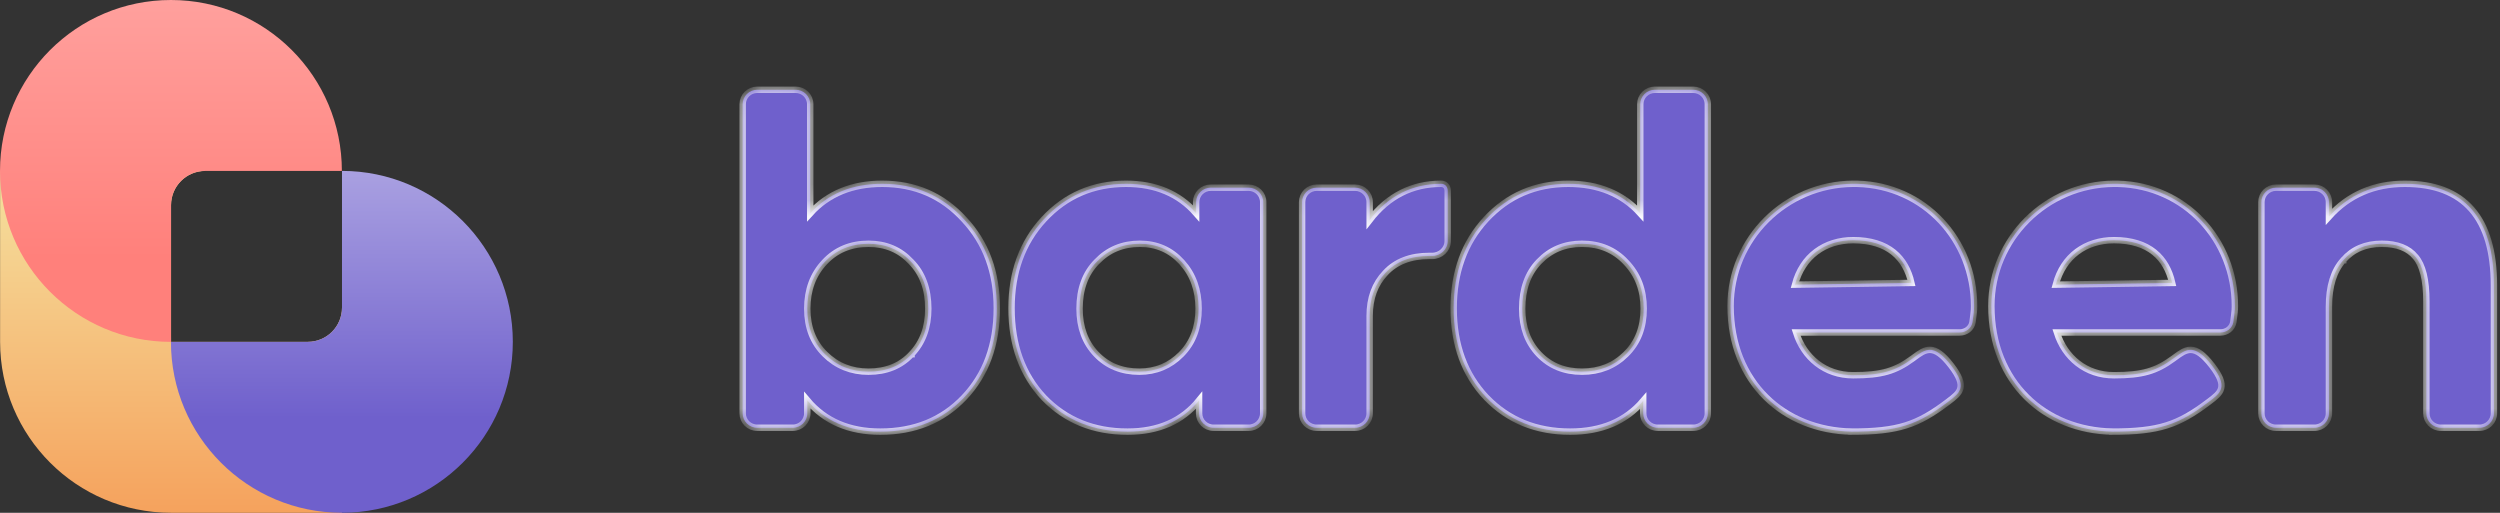 <svg width="156" height="32" viewBox="0 0 156 32" fill="none" xmlns="http://www.w3.org/2000/svg">
<rect x="0" y="0" width="156" height="32" fill="#333333" stroke="none"/>
<path d="M10.673 31.997C4.782 31.997 0.006 27.222 0.006 21.331L0.006 10.664L12.803 10.664C11.626 10.666 10.673 11.62 10.673 12.797V21.331H19.206C20.385 21.331 21.34 20.376 21.34 19.197V10.664L21.34 31.997L10.673 31.997Z" fill="url(#paint0_linear_702_38245)"/>
<path d="M10.673 20.956C10.669 21.081 10.667 21.205 10.667 21.331C10.667 27.222 15.442 31.997 21.333 31.997C27.224 31.997 32 27.222 32 21.331C32 15.442 27.228 10.668 21.34 10.664V19.197C21.34 20.376 20.385 21.331 19.206 21.331H10.673V20.956Z" fill="url(#paint1_linear_702_38245)"/>
<path d="M10.667 0C4.776 0 0 4.776 0 10.667C0 16.558 4.776 21.333 10.667 21.333C10.683 21.333 10.698 21.333 10.714 21.333H10.673V12.8C10.673 11.622 11.628 10.667 12.806 10.667L21.333 10.667C21.333 4.776 16.558 0 10.667 0Z" fill="url(#paint2_linear_702_38245)"/>
<mask id="path-4-inside-1_702_38245" fill="white">
<path fill-rule="evenodd" clip-rule="evenodd" d="M50.558 13.315V6.503C50.558 6.005 50.151 5.602 49.648 5.602H47.253C46.75 5.602 46.342 6.005 46.342 6.503V25.791C46.342 26.289 46.75 26.693 47.253 26.693H49.464C49.967 26.693 50.374 26.289 50.374 25.791V24.976C51.473 26.284 52.996 26.935 54.93 26.935C57.059 26.935 58.803 26.229 60.151 24.814C61.52 23.378 62.201 21.515 62.201 19.232C62.201 16.989 61.52 15.137 60.152 13.682C58.805 12.207 57.103 11.469 55.053 11.469C53.177 11.469 51.675 12.082 50.558 13.315ZM54.195 15.213C53.078 15.213 52.166 15.596 51.45 16.362C50.734 17.129 50.374 18.093 50.374 19.262C50.374 20.431 50.744 21.373 51.478 22.099C52.215 22.827 53.118 23.191 54.195 23.191C55.314 23.191 56.205 22.826 56.878 22.102L56.879 22.102L56.879 22.101C57.574 21.376 57.924 20.433 57.924 19.262C57.924 18.031 57.563 17.058 56.849 16.334L56.849 16.333L56.848 16.332C56.153 15.586 55.271 15.213 54.195 15.213Z"/>
<path fill-rule="evenodd" clip-rule="evenodd" d="M102.352 6.503C102.352 6.005 102.759 5.602 103.262 5.602H105.657C106.16 5.602 106.568 6.005 106.568 6.503V25.791C106.568 26.289 106.16 26.693 105.657 26.693H103.446C102.943 26.693 102.536 26.289 102.536 25.791V25.012C101.439 26.296 99.916 26.935 97.98 26.935C95.871 26.935 94.128 26.229 92.759 24.814L92.758 24.814C91.39 23.378 90.709 21.515 90.709 19.232C90.709 16.99 91.38 15.137 92.727 13.682C94.094 12.207 95.807 11.469 97.857 11.469C99.733 11.469 101.235 12.082 102.352 13.315V6.503ZM96.031 16.333C95.337 17.057 94.986 18.03 94.986 19.262C94.986 20.433 95.337 21.376 96.031 22.101C96.725 22.827 97.617 23.191 98.715 23.191C99.813 23.191 100.726 22.827 101.462 22.099C102.197 21.373 102.566 20.431 102.566 19.262C102.566 18.094 102.196 17.13 101.46 16.363L101.459 16.362C100.744 15.596 99.832 15.213 98.715 15.213C97.639 15.213 96.746 15.586 96.031 16.333Z"/>
<path fill-rule="evenodd" clip-rule="evenodd" d="M70.267 11.469C72.102 11.469 73.563 12.081 74.639 13.311V12.613C74.639 12.115 75.047 11.711 75.55 11.711H77.914C78.417 11.711 78.825 12.115 78.825 12.613V25.791C78.825 26.289 78.417 26.693 77.914 26.693H75.734C75.231 26.693 74.823 26.289 74.823 25.791V24.98C73.764 26.285 72.271 26.935 70.359 26.935C68.25 26.935 66.507 26.229 65.138 24.814L65.138 24.814L65.137 24.813C63.789 23.378 63.119 21.514 63.119 19.232C63.119 16.99 63.79 15.137 65.137 13.682C66.504 12.207 68.217 11.469 70.267 11.469ZM68.441 16.333C69.156 15.586 70.049 15.213 71.125 15.213C72.179 15.213 73.05 15.595 73.746 16.361C74.442 17.128 74.792 18.092 74.792 19.262C74.792 20.432 74.432 21.375 73.718 22.1C73.002 22.828 72.129 23.191 71.094 23.191C69.996 23.191 69.104 22.827 68.41 22.101C67.716 21.376 67.365 20.433 67.365 19.262C67.365 18.031 67.726 17.058 68.44 16.334L68.441 16.333Z"/>
<path d="M85.467 13.729V12.613C85.467 12.115 85.059 11.711 84.556 11.711H82.161C81.658 11.711 81.251 12.115 81.251 12.613V25.791C81.251 26.289 81.658 26.693 82.161 26.693H84.556C85.059 26.693 85.467 26.289 85.467 25.791V19.717C85.467 18.607 85.797 17.714 86.45 17.029L86.451 17.028C87.102 16.326 88.012 15.97 89.196 15.97C89.253 15.97 89.309 15.97 89.363 15.971C89.887 15.974 90.338 15.561 90.338 15.035V11.906C90.338 11.792 90.303 11.683 90.232 11.601C90.159 11.518 90.055 11.469 89.931 11.469C88.117 11.469 86.627 12.226 85.467 13.729Z"/>
<path d="M145.326 12.613V13.521C146.556 12.153 148.139 11.469 150.066 11.469C151.904 11.469 153.3 11.995 154.233 13.063C155.165 14.129 155.621 15.716 155.621 17.808V25.791C155.621 26.289 155.214 26.693 154.711 26.693H152.316C151.813 26.693 151.405 26.289 151.405 25.791V18.808C151.405 17.46 151.17 16.543 150.725 16.026L150.724 16.025L150.724 16.024C150.279 15.489 149.587 15.213 148.626 15.213C147.61 15.213 146.813 15.556 146.221 16.238L146.221 16.239L146.22 16.239C145.629 16.901 145.326 17.863 145.326 19.141V25.791C145.326 26.289 144.919 26.693 144.416 26.693H142.021C141.518 26.693 141.11 26.289 141.11 25.791V12.613C141.11 12.115 141.518 11.711 142.021 11.711H144.416C144.919 11.711 145.326 12.115 145.326 12.613Z"/>
<path fill-rule="evenodd" clip-rule="evenodd" d="M123.086 20.097C123.024 20.483 122.674 20.748 122.279 20.748H112.075C112.568 22.3 113.868 23.415 115.639 23.415C117.411 23.415 118.28 23.151 119.335 22.378C119.367 22.355 119.399 22.331 119.431 22.308C120.145 21.781 120.665 21.397 121.752 22.806C122.787 24.147 122.311 24.506 121.577 25.06L121.536 25.091C119.653 26.514 118.441 26.933 115.532 26.935V26.933C111.35 26.848 107.988 23.893 107.988 19.095C107.988 14.902 111.406 11.5 115.635 11.468C115.693 11.469 115.75 11.469 115.808 11.47L115.912 11.471C120.067 11.586 123.183 14.955 123.183 19.095C123.183 19.289 123.176 19.356 123.162 19.488C123.157 19.528 123.152 19.574 123.147 19.632C123.131 19.788 123.111 19.943 123.086 20.097ZM115.639 14.988C113.87 14.988 112.47 15.992 112.006 17.762L119.273 17.655C118.917 16.099 117.84 14.988 115.639 14.988Z"/>
<path fill-rule="evenodd" clip-rule="evenodd" d="M138.552 20.748C138.947 20.748 139.297 20.483 139.36 20.097C139.385 19.943 139.405 19.788 139.42 19.632C139.426 19.574 139.431 19.528 139.435 19.488C139.45 19.356 139.457 19.289 139.457 19.095C139.457 14.955 136.34 11.586 132.185 11.471L132.081 11.47C132.024 11.469 131.966 11.469 131.908 11.468C127.679 11.5 124.261 14.902 124.261 19.095C124.261 23.893 127.624 26.848 131.805 26.933V26.935C134.715 26.933 135.927 26.514 137.809 25.091L137.851 25.06C138.585 24.506 139.06 24.147 138.025 22.806C136.938 21.397 136.419 21.781 135.704 22.308C135.673 22.331 135.641 22.355 135.608 22.378C134.553 23.151 133.684 23.415 131.913 23.415C130.142 23.415 128.842 22.3 128.349 20.748H138.552ZM128.279 17.762C128.744 15.992 130.143 14.988 131.913 14.988C134.114 14.988 135.19 16.099 135.547 17.655L128.279 17.762Z"/>
</mask>
<path fill-rule="evenodd" clip-rule="evenodd" d="M50.558 13.315V6.503C50.558 6.005 50.151 5.602 49.648 5.602H47.253C46.75 5.602 46.342 6.005 46.342 6.503V25.791C46.342 26.289 46.75 26.693 47.253 26.693H49.464C49.967 26.693 50.374 26.289 50.374 25.791V24.976C51.473 26.284 52.996 26.935 54.93 26.935C57.059 26.935 58.803 26.229 60.151 24.814C61.52 23.378 62.201 21.515 62.201 19.232C62.201 16.989 61.52 15.137 60.152 13.682C58.805 12.207 57.103 11.469 55.053 11.469C53.177 11.469 51.675 12.082 50.558 13.315ZM54.195 15.213C53.078 15.213 52.166 15.596 51.45 16.362C50.734 17.129 50.374 18.093 50.374 19.262C50.374 20.431 50.744 21.373 51.478 22.099C52.215 22.827 53.118 23.191 54.195 23.191C55.314 23.191 56.205 22.826 56.878 22.102L56.879 22.102L56.879 22.101C57.574 21.376 57.924 20.433 57.924 19.262C57.924 18.031 57.563 17.058 56.849 16.334L56.849 16.333L56.848 16.332C56.153 15.586 55.271 15.213 54.195 15.213Z" fill="#6F60CC"/>
<path fill-rule="evenodd" clip-rule="evenodd" d="M102.352 6.503C102.352 6.005 102.759 5.602 103.262 5.602H105.657C106.16 5.602 106.568 6.005 106.568 6.503V25.791C106.568 26.289 106.16 26.693 105.657 26.693H103.446C102.943 26.693 102.536 26.289 102.536 25.791V25.012C101.439 26.296 99.916 26.935 97.98 26.935C95.871 26.935 94.128 26.229 92.759 24.814L92.758 24.814C91.39 23.378 90.709 21.515 90.709 19.232C90.709 16.99 91.38 15.137 92.727 13.682C94.094 12.207 95.807 11.469 97.857 11.469C99.733 11.469 101.235 12.082 102.352 13.315V6.503ZM96.031 16.333C95.337 17.057 94.986 18.03 94.986 19.262C94.986 20.433 95.337 21.376 96.031 22.101C96.725 22.827 97.617 23.191 98.715 23.191C99.813 23.191 100.726 22.827 101.462 22.099C102.197 21.373 102.566 20.431 102.566 19.262C102.566 18.094 102.196 17.13 101.46 16.363L101.459 16.362C100.744 15.596 99.832 15.213 98.715 15.213C97.639 15.213 96.746 15.586 96.031 16.333Z" fill="#6F60CC"/>
<path fill-rule="evenodd" clip-rule="evenodd" d="M70.267 11.469C72.102 11.469 73.563 12.081 74.639 13.311V12.613C74.639 12.115 75.047 11.711 75.55 11.711H77.914C78.417 11.711 78.825 12.115 78.825 12.613V25.791C78.825 26.289 78.417 26.693 77.914 26.693H75.734C75.231 26.693 74.823 26.289 74.823 25.791V24.98C73.764 26.285 72.271 26.935 70.359 26.935C68.25 26.935 66.507 26.229 65.138 24.814L65.138 24.814L65.137 24.813C63.789 23.378 63.119 21.514 63.119 19.232C63.119 16.99 63.79 15.137 65.137 13.682C66.504 12.207 68.217 11.469 70.267 11.469ZM68.441 16.333C69.156 15.586 70.049 15.213 71.125 15.213C72.179 15.213 73.05 15.595 73.746 16.361C74.442 17.128 74.792 18.092 74.792 19.262C74.792 20.432 74.432 21.375 73.718 22.1C73.002 22.828 72.129 23.191 71.094 23.191C69.996 23.191 69.104 22.827 68.41 22.101C67.716 21.376 67.365 20.433 67.365 19.262C67.365 18.031 67.726 17.058 68.44 16.334L68.441 16.333Z" fill="#6F60CC"/>
<path d="M85.467 13.729V12.613C85.467 12.115 85.059 11.711 84.556 11.711H82.161C81.658 11.711 81.251 12.115 81.251 12.613V25.791C81.251 26.289 81.658 26.693 82.161 26.693H84.556C85.059 26.693 85.467 26.289 85.467 25.791V19.717C85.467 18.607 85.797 17.714 86.45 17.029L86.451 17.028C87.102 16.326 88.012 15.97 89.196 15.97C89.253 15.97 89.309 15.97 89.363 15.971C89.887 15.974 90.338 15.561 90.338 15.035V11.906C90.338 11.792 90.303 11.683 90.232 11.601C90.159 11.518 90.055 11.469 89.931 11.469C88.117 11.469 86.627 12.226 85.467 13.729Z" fill="#6F60CC"/>
<path d="M145.326 12.613V13.521C146.556 12.153 148.139 11.469 150.066 11.469C151.904 11.469 153.3 11.995 154.233 13.063C155.165 14.129 155.621 15.716 155.621 17.808V25.791C155.621 26.289 155.214 26.693 154.711 26.693H152.316C151.813 26.693 151.405 26.289 151.405 25.791V18.808C151.405 17.46 151.17 16.543 150.725 16.026L150.724 16.025L150.724 16.024C150.279 15.489 149.587 15.213 148.626 15.213C147.61 15.213 146.813 15.556 146.221 16.238L146.221 16.239L146.22 16.239C145.629 16.901 145.326 17.863 145.326 19.141V25.791C145.326 26.289 144.919 26.693 144.416 26.693H142.021C141.518 26.693 141.11 26.289 141.11 25.791V12.613C141.11 12.115 141.518 11.711 142.021 11.711H144.416C144.919 11.711 145.326 12.115 145.326 12.613Z" fill="#6F60CC"/>
<path fill-rule="evenodd" clip-rule="evenodd" d="M123.086 20.097C123.024 20.483 122.674 20.748 122.279 20.748H112.075C112.568 22.3 113.868 23.415 115.639 23.415C117.411 23.415 118.28 23.151 119.335 22.378C119.367 22.355 119.399 22.331 119.431 22.308C120.145 21.781 120.665 21.397 121.752 22.806C122.787 24.147 122.311 24.506 121.577 25.06L121.536 25.091C119.653 26.514 118.441 26.933 115.532 26.935V26.933C111.35 26.848 107.988 23.893 107.988 19.095C107.988 14.902 111.406 11.5 115.635 11.468C115.693 11.469 115.75 11.469 115.808 11.47L115.912 11.471C120.067 11.586 123.183 14.955 123.183 19.095C123.183 19.289 123.176 19.356 123.162 19.488C123.157 19.528 123.152 19.574 123.147 19.632C123.131 19.788 123.111 19.943 123.086 20.097ZM115.639 14.988C113.87 14.988 112.47 15.992 112.006 17.762L119.273 17.655C118.917 16.099 117.84 14.988 115.639 14.988Z" fill="#6F60CC"/>
<path fill-rule="evenodd" clip-rule="evenodd" d="M138.552 20.748C138.947 20.748 139.297 20.483 139.36 20.097C139.385 19.943 139.405 19.788 139.42 19.632C139.426 19.574 139.431 19.528 139.435 19.488C139.45 19.356 139.457 19.289 139.457 19.095C139.457 14.955 136.34 11.586 132.185 11.471L132.081 11.47C132.024 11.469 131.966 11.469 131.908 11.468C127.679 11.5 124.261 14.902 124.261 19.095C124.261 23.893 127.624 26.848 131.805 26.933V26.935C134.715 26.933 135.927 26.514 137.809 25.091L137.851 25.06C138.585 24.506 139.06 24.147 138.025 22.806C136.938 21.397 136.419 21.781 135.704 22.308C135.673 22.331 135.641 22.355 135.608 22.378C134.553 23.151 133.684 23.415 131.913 23.415C130.142 23.415 128.842 22.3 128.349 20.748H138.552ZM128.279 17.762C128.744 15.992 130.143 14.988 131.913 14.988C134.114 14.988 135.19 16.099 135.547 17.655L128.279 17.762Z" fill="#6F60CC"/>
<path fill-rule="evenodd" clip-rule="evenodd" d="M50.558 13.315V6.503C50.558 6.005 50.151 5.602 49.648 5.602H47.253C46.75 5.602 46.342 6.005 46.342 6.503V25.791C46.342 26.289 46.75 26.693 47.253 26.693H49.464C49.967 26.693 50.374 26.289 50.374 25.791V24.976C51.473 26.284 52.996 26.935 54.93 26.935C57.059 26.935 58.803 26.229 60.151 24.814C61.52 23.378 62.201 21.515 62.201 19.232C62.201 16.989 61.52 15.137 60.152 13.682C58.805 12.207 57.103 11.469 55.053 11.469C53.177 11.469 51.675 12.082 50.558 13.315ZM54.195 15.213C53.078 15.213 52.166 15.596 51.45 16.362C50.734 17.129 50.374 18.093 50.374 19.262C50.374 20.431 50.744 21.373 51.478 22.099C52.215 22.827 53.118 23.191 54.195 23.191C55.314 23.191 56.205 22.826 56.878 22.102L56.879 22.102L56.879 22.101C57.574 21.376 57.924 20.433 57.924 19.262C57.924 18.031 57.563 17.058 56.849 16.334L56.849 16.333L56.848 16.332C56.153 15.586 55.271 15.213 54.195 15.213Z" stroke="white" stroke-width="0.4" mask="url(#path-4-inside-1_702_38245)"/>
<path fill-rule="evenodd" clip-rule="evenodd" d="M102.352 6.503C102.352 6.005 102.759 5.602 103.262 5.602H105.657C106.16 5.602 106.568 6.005 106.568 6.503V25.791C106.568 26.289 106.16 26.693 105.657 26.693H103.446C102.943 26.693 102.536 26.289 102.536 25.791V25.012C101.439 26.296 99.916 26.935 97.98 26.935C95.871 26.935 94.128 26.229 92.759 24.814L92.758 24.814C91.39 23.378 90.709 21.515 90.709 19.232C90.709 16.99 91.38 15.137 92.727 13.682C94.094 12.207 95.807 11.469 97.857 11.469C99.733 11.469 101.235 12.082 102.352 13.315V6.503ZM96.031 16.333C95.337 17.057 94.986 18.03 94.986 19.262C94.986 20.433 95.337 21.376 96.031 22.101C96.725 22.827 97.617 23.191 98.715 23.191C99.813 23.191 100.726 22.827 101.462 22.099C102.197 21.373 102.566 20.431 102.566 19.262C102.566 18.094 102.196 17.13 101.46 16.363L101.459 16.362C100.744 15.596 99.832 15.213 98.715 15.213C97.639 15.213 96.746 15.586 96.031 16.333Z" stroke="white" stroke-width="0.4" mask="url(#path-4-inside-1_702_38245)"/>
<path fill-rule="evenodd" clip-rule="evenodd" d="M70.267 11.469C72.102 11.469 73.563 12.081 74.639 13.311V12.613C74.639 12.115 75.047 11.711 75.55 11.711H77.914C78.417 11.711 78.825 12.115 78.825 12.613V25.791C78.825 26.289 78.417 26.693 77.914 26.693H75.734C75.231 26.693 74.823 26.289 74.823 25.791V24.98C73.764 26.285 72.271 26.935 70.359 26.935C68.25 26.935 66.507 26.229 65.138 24.814L65.138 24.814L65.137 24.813C63.789 23.378 63.119 21.514 63.119 19.232C63.119 16.99 63.79 15.137 65.137 13.682C66.504 12.207 68.217 11.469 70.267 11.469ZM68.441 16.333C69.156 15.586 70.049 15.213 71.125 15.213C72.179 15.213 73.05 15.595 73.746 16.361C74.442 17.128 74.792 18.092 74.792 19.262C74.792 20.432 74.432 21.375 73.718 22.1C73.002 22.828 72.129 23.191 71.094 23.191C69.996 23.191 69.104 22.827 68.41 22.101C67.716 21.376 67.365 20.433 67.365 19.262C67.365 18.031 67.726 17.058 68.44 16.334L68.441 16.333Z" stroke="white" stroke-width="0.4" mask="url(#path-4-inside-1_702_38245)"/>
<path d="M85.467 13.729V12.613C85.467 12.115 85.059 11.711 84.556 11.711H82.161C81.658 11.711 81.251 12.115 81.251 12.613V25.791C81.251 26.289 81.658 26.693 82.161 26.693H84.556C85.059 26.693 85.467 26.289 85.467 25.791V19.717C85.467 18.607 85.797 17.714 86.45 17.029L86.451 17.028C87.102 16.326 88.012 15.97 89.196 15.97C89.253 15.97 89.309 15.97 89.363 15.971C89.887 15.974 90.338 15.561 90.338 15.035V11.906C90.338 11.792 90.303 11.683 90.232 11.601C90.159 11.518 90.055 11.469 89.931 11.469C88.117 11.469 86.627 12.226 85.467 13.729Z" stroke="white" stroke-width="0.4" mask="url(#path-4-inside-1_702_38245)"/>
<path d="M145.326 12.613V13.521C146.556 12.153 148.139 11.469 150.066 11.469C151.904 11.469 153.3 11.995 154.233 13.063C155.165 14.129 155.621 15.716 155.621 17.808V25.791C155.621 26.289 155.214 26.693 154.711 26.693H152.316C151.813 26.693 151.405 26.289 151.405 25.791V18.808C151.405 17.46 151.17 16.543 150.725 16.026L150.724 16.025L150.724 16.024C150.279 15.489 149.587 15.213 148.626 15.213C147.61 15.213 146.813 15.556 146.221 16.238L146.221 16.239L146.22 16.239C145.629 16.901 145.326 17.863 145.326 19.141V25.791C145.326 26.289 144.919 26.693 144.416 26.693H142.021C141.518 26.693 141.11 26.289 141.11 25.791V12.613C141.11 12.115 141.518 11.711 142.021 11.711H144.416C144.919 11.711 145.326 12.115 145.326 12.613Z" stroke="white" stroke-width="0.4" mask="url(#path-4-inside-1_702_38245)"/>
<path fill-rule="evenodd" clip-rule="evenodd" d="M123.086 20.097C123.024 20.483 122.674 20.748 122.279 20.748H112.075C112.568 22.3 113.868 23.415 115.639 23.415C117.411 23.415 118.28 23.151 119.335 22.378C119.367 22.355 119.399 22.331 119.431 22.308C120.145 21.781 120.665 21.397 121.752 22.806C122.787 24.147 122.311 24.506 121.577 25.06L121.536 25.091C119.653 26.514 118.441 26.933 115.532 26.935V26.933C111.35 26.848 107.988 23.893 107.988 19.095C107.988 14.902 111.406 11.5 115.635 11.468C115.693 11.469 115.75 11.469 115.808 11.47L115.912 11.471C120.067 11.586 123.183 14.955 123.183 19.095C123.183 19.289 123.176 19.356 123.162 19.488C123.157 19.528 123.152 19.574 123.147 19.632C123.131 19.788 123.111 19.943 123.086 20.097ZM115.639 14.988C113.87 14.988 112.47 15.992 112.006 17.762L119.273 17.655C118.917 16.099 117.84 14.988 115.639 14.988Z" stroke="white" stroke-width="0.4" mask="url(#path-4-inside-1_702_38245)"/>
<path fill-rule="evenodd" clip-rule="evenodd" d="M138.552 20.748C138.947 20.748 139.297 20.483 139.36 20.097C139.385 19.943 139.405 19.788 139.42 19.632C139.426 19.574 139.431 19.528 139.435 19.488C139.45 19.356 139.457 19.289 139.457 19.095C139.457 14.955 136.34 11.586 132.185 11.471L132.081 11.47C132.024 11.469 131.966 11.469 131.908 11.468C127.679 11.5 124.261 14.902 124.261 19.095C124.261 23.893 127.624 26.848 131.805 26.933V26.935C134.715 26.933 135.927 26.514 137.809 25.091L137.851 25.06C138.585 24.506 139.06 24.147 138.025 22.806C136.938 21.397 136.419 21.781 135.704 22.308C135.673 22.331 135.641 22.355 135.608 22.378C134.553 23.151 133.684 23.415 131.913 23.415C130.142 23.415 128.842 22.3 128.349 20.748H138.552ZM128.279 17.762C128.744 15.992 130.143 14.988 131.913 14.988C134.114 14.988 135.19 16.099 135.547 17.655L128.279 17.762Z" stroke="white" stroke-width="0.4" mask="url(#path-4-inside-1_702_38245)"/>
<defs>
<linearGradient id="paint0_linear_702_38245" x1="10.673" y1="10.664" x2="10.673" y2="31.997" gradientUnits="userSpaceOnUse">
<stop stop-color="#F5E19F"/>
<stop offset="1" stop-color="#F5A25D"/>
</linearGradient>
<linearGradient id="paint1_linear_702_38245" x1="21.333" y1="10.664" x2="21.333" y2="31.997" gradientUnits="userSpaceOnUse">
<stop stop-color="#A9A0E1"/>
<stop offset="0.724" stop-color="#6F60CC"/>
</linearGradient>
<linearGradient id="paint2_linear_702_38245" x1="10.667" y1="0" x2="10.667" y2="21.333" gradientUnits="userSpaceOnUse">
<stop stop-color="#FFA09D"/>
<stop offset="0.755" stop-color="#FF807B"/>
</linearGradient>
</defs>
</svg>
